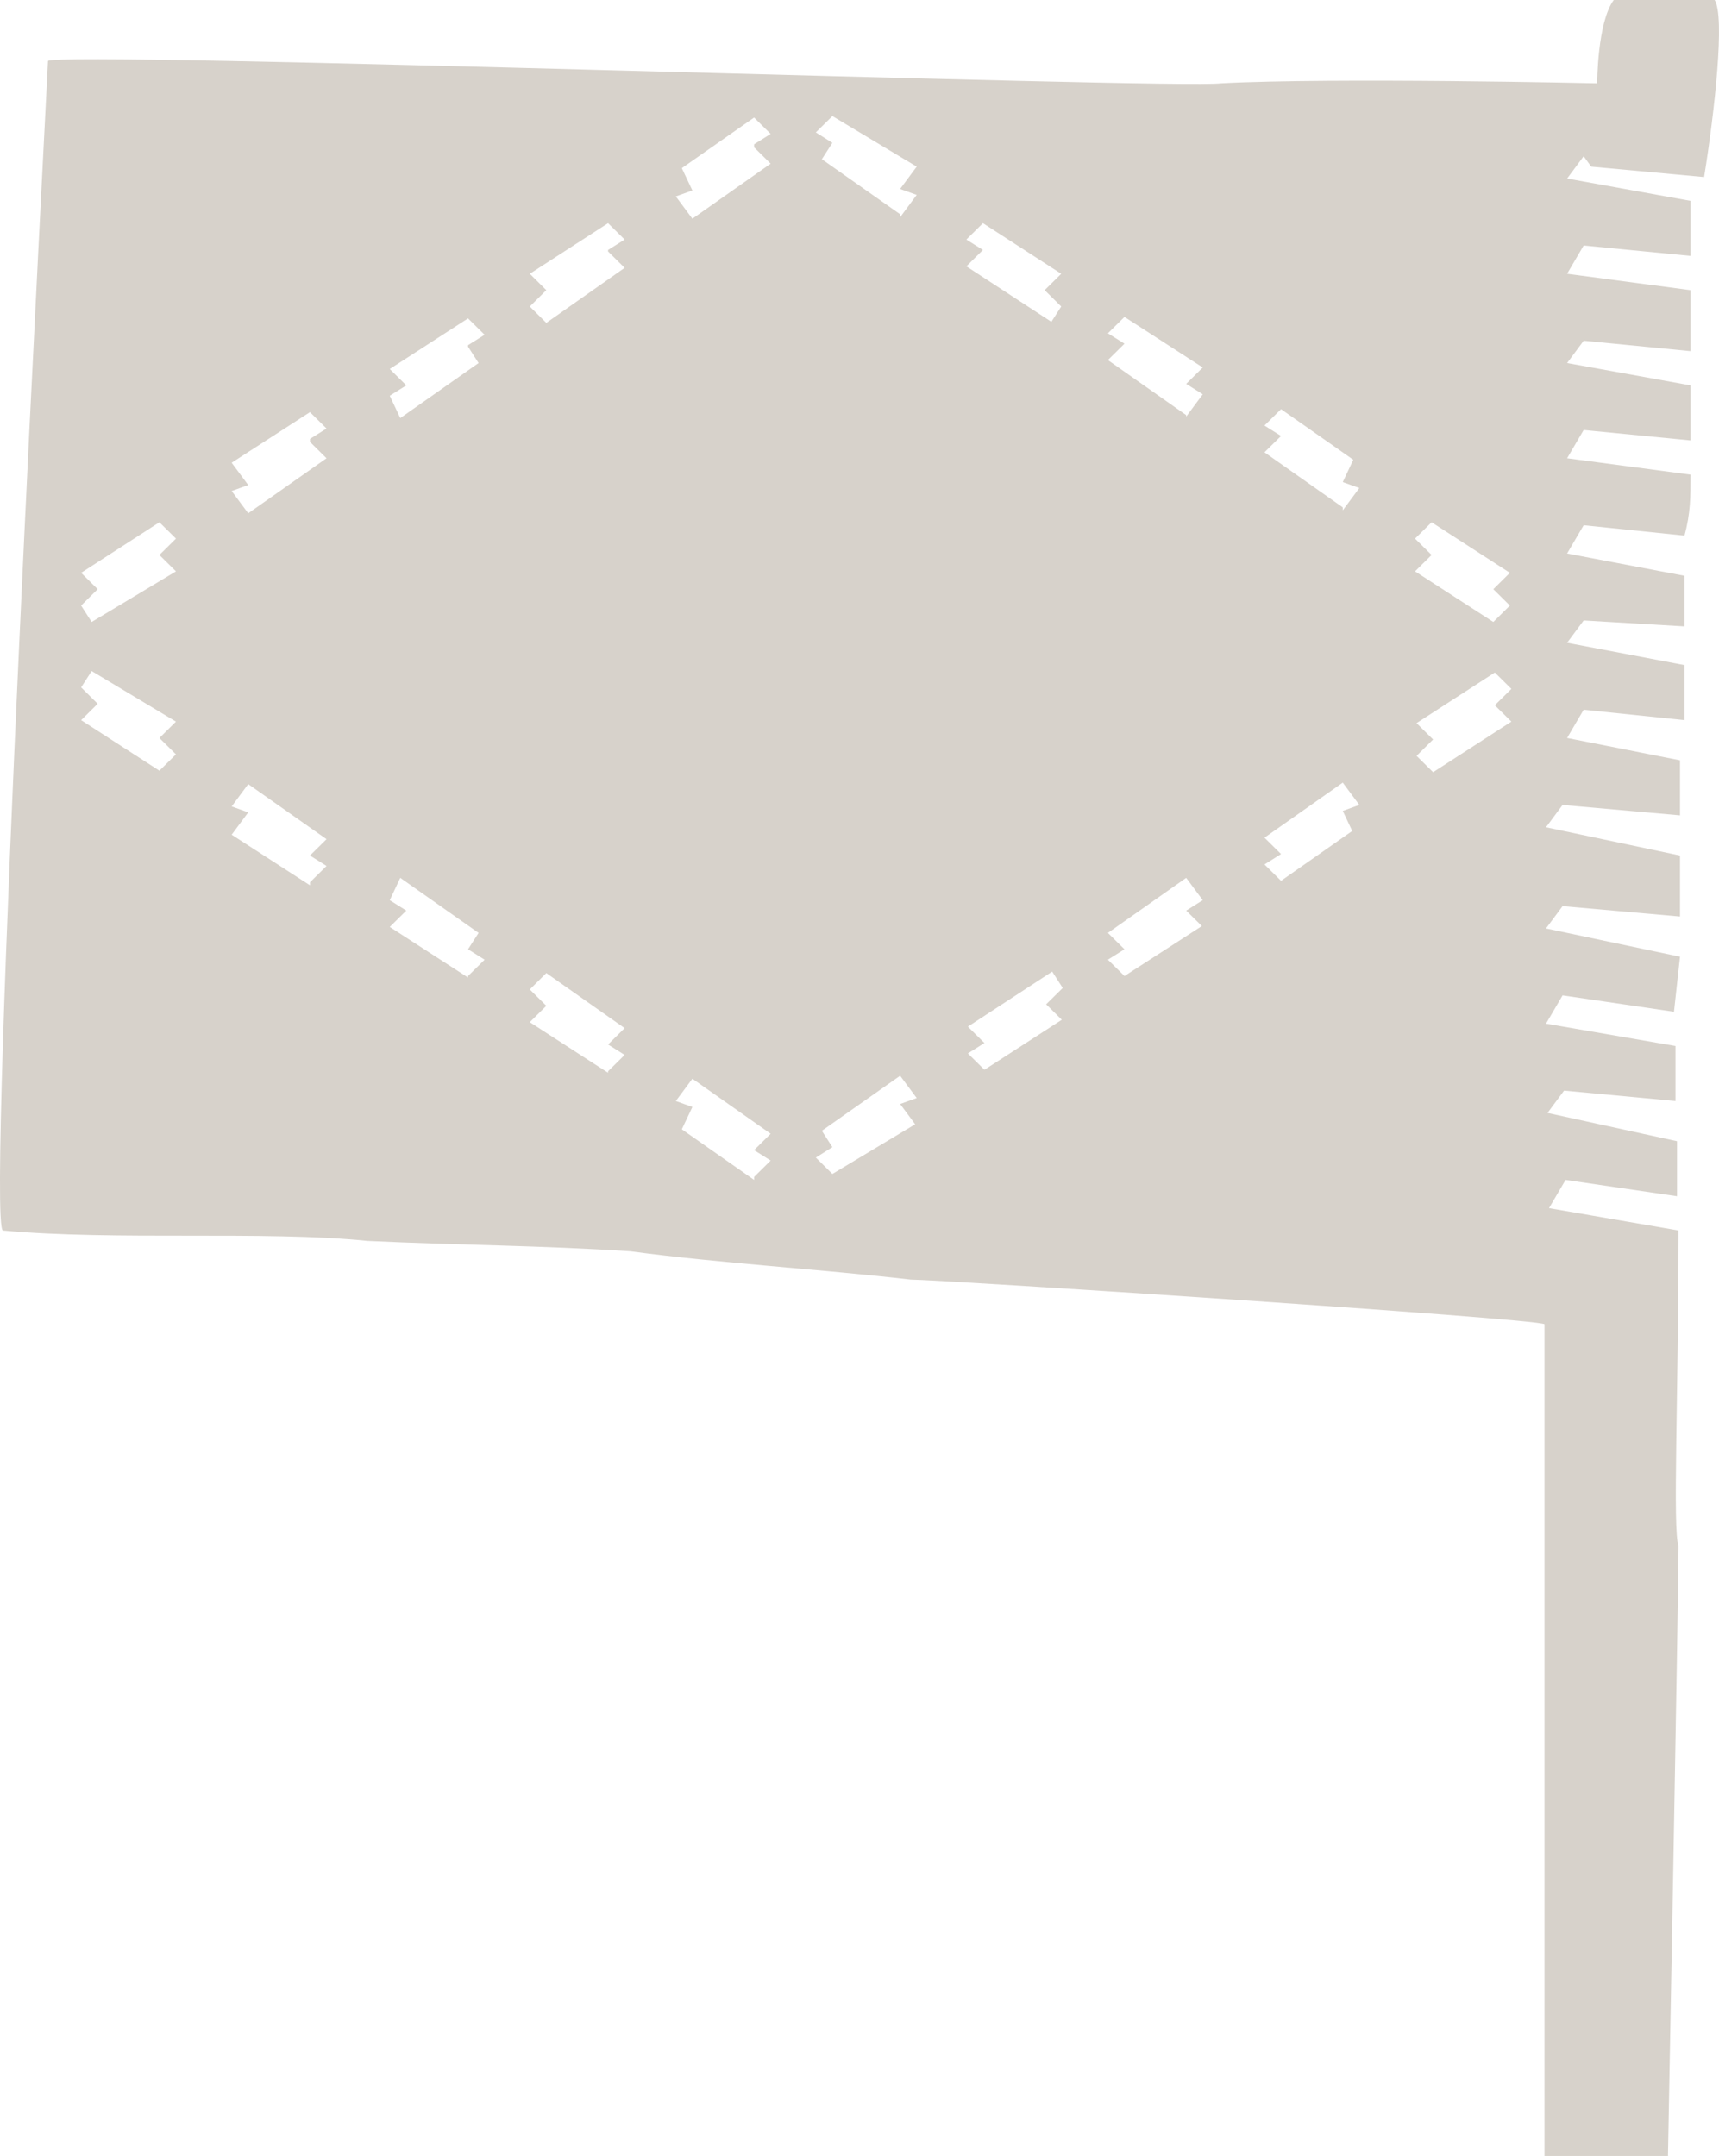 <svg xmlns="http://www.w3.org/2000/svg" width="63" height="79" viewBox="0 0 63 79" fill="none">
  <path d="M58.04 5.725L57.433 6.542L61.957 7.36V9.377L58.04 8.996L57.433 10.032L61.957 10.632V12.867L58.04 12.485L57.433 13.303L61.957 14.121V16.138L58.04 15.756L57.433 16.792L61.957 17.392C61.957 18.21 61.957 18.809 61.736 19.627L58.04 19.246L57.433 20.282L61.736 21.099V22.953L58.04 22.735L57.433 23.553L61.736 24.371V26.388L58.04 26.006L57.433 27.042L61.571 27.86V29.877L57.267 29.495L56.66 30.313L61.571 31.349V33.584L57.267 33.203L56.66 34.021L61.571 35.057L61.35 37.074L57.267 36.474L56.66 37.51L61.405 38.328V40.345L57.322 39.963L56.715 40.781L61.461 41.817V43.834L57.377 43.235L56.77 44.27L61.516 45.088C61.516 51.195 61.295 56.047 61.516 56.647C61.516 58.5 61.13 79 61.13 79H56.605V48.523C56.219 48.305 34.424 46.888 33.375 46.888C30.065 46.506 26.368 46.288 23.112 45.852C19.802 45.633 16.933 45.633 13.456 45.47C9.759 45.088 4.187 45.47 0.103 45.088C-0.504 44.707 1.759 2.453 1.759 2.235C1.979 1.854 43.087 3.271 44.742 3.053C48.88 2.835 58.536 3.053 58.536 3.053C58.536 3.053 58.536 0.818 59.143 0H62.84C63.226 0.6 62.84 4.089 62.454 6.488L58.316 6.106L58.04 5.725ZM5.842 20.336L6.449 19.736L5.842 19.137L2.973 20.99L3.58 21.59L2.973 22.19L3.359 22.79L6.449 20.936L5.842 20.336ZM5.842 28.241L6.449 27.642L5.842 27.042L6.449 26.442L3.359 24.589L2.973 25.188L3.58 25.788L2.973 26.388L5.842 28.241ZM11.36 16.084L11.967 15.702L11.36 15.102L8.49 16.956L9.097 17.774L8.49 17.992L9.097 18.809L11.967 16.792L11.36 16.192V16.084ZM11.36 32.331L11.967 31.731L11.36 31.349L11.967 30.75L9.097 28.732L8.49 29.55L9.097 29.768L8.49 30.586L11.36 32.44V32.331ZM17.153 12.649L17.76 12.267L17.153 11.667L14.284 13.521L14.891 14.121L14.284 14.502L14.67 15.32L17.54 13.303L17.153 12.703V12.649ZM17.153 35.765L17.76 35.166L17.153 34.784L17.54 34.184L14.67 32.167L14.284 32.985L14.891 33.367L14.284 33.966L17.153 35.82V35.765ZM22.285 9.159L22.892 8.778L22.285 8.178L19.416 10.032L20.022 10.632L19.416 11.231L20.022 11.831L22.892 9.814L22.285 9.214V9.159ZM22.285 39.255L22.892 38.655L22.285 38.273L22.892 37.674L20.022 35.656L19.416 36.256L20.022 36.856L19.416 37.456L22.285 39.309V39.255ZM27.637 5.288L28.244 4.907L27.637 4.307L24.988 6.161L25.375 6.979L24.768 7.197L25.375 8.014L28.244 5.997L27.637 5.398V5.288ZM27.637 43.126L28.244 42.526L27.637 42.144L28.244 41.544L25.375 39.527L24.768 40.345L25.375 40.563L24.988 41.381L27.637 43.235V43.126ZM32.989 7.96L33.596 7.142L32.989 6.924L33.596 6.106L30.506 4.253L29.899 4.852L30.506 5.234L30.12 5.834L32.989 7.851V7.96ZM33.596 41.272L32.989 40.454L33.596 40.236L32.989 39.418L30.12 41.435L30.506 42.035L29.899 42.417L30.506 43.017L33.596 41.163V41.272ZM38.507 11.831L38.893 11.231L38.286 10.632L38.893 10.032L36.024 8.178L35.417 8.778L36.024 9.159L35.417 9.759L38.507 11.776V11.831ZM38.948 37.401L38.341 36.801L38.948 36.202L38.562 35.602L35.472 37.619L36.079 38.219L35.472 38.6L36.079 39.2L38.948 37.346V37.401ZM43.473 15.266L44.08 14.448L43.473 14.066L44.08 13.466L41.211 11.613L40.604 12.213L41.211 12.594L40.604 13.194L43.473 15.211V15.266ZM44.08 33.966L43.473 33.367L44.08 32.985L43.473 32.167L40.604 34.184L41.211 34.784L40.604 35.166L41.211 35.765L44.08 33.912V33.966ZM49.211 18.701L49.818 17.883L49.211 17.665L49.597 16.847L46.949 14.993L46.342 15.593L46.949 15.975L46.342 16.574L49.211 18.591V18.701ZM49.597 30.531L49.211 29.714L49.818 29.495L49.211 28.678L46.342 30.695L46.949 31.295L46.342 31.676L46.949 32.276L49.597 30.422V30.531ZM54.729 22.79L55.336 22.19L54.729 21.59L55.336 20.99L52.467 19.137L51.86 19.736L52.467 20.336L51.86 20.936L54.729 22.79ZM55.391 26.442L54.784 25.843L55.391 25.243L54.784 24.643L51.915 26.497L52.522 27.097L51.915 27.696L52.522 28.296L55.391 26.442Z" fill="#D7D2CB"/>
</svg>